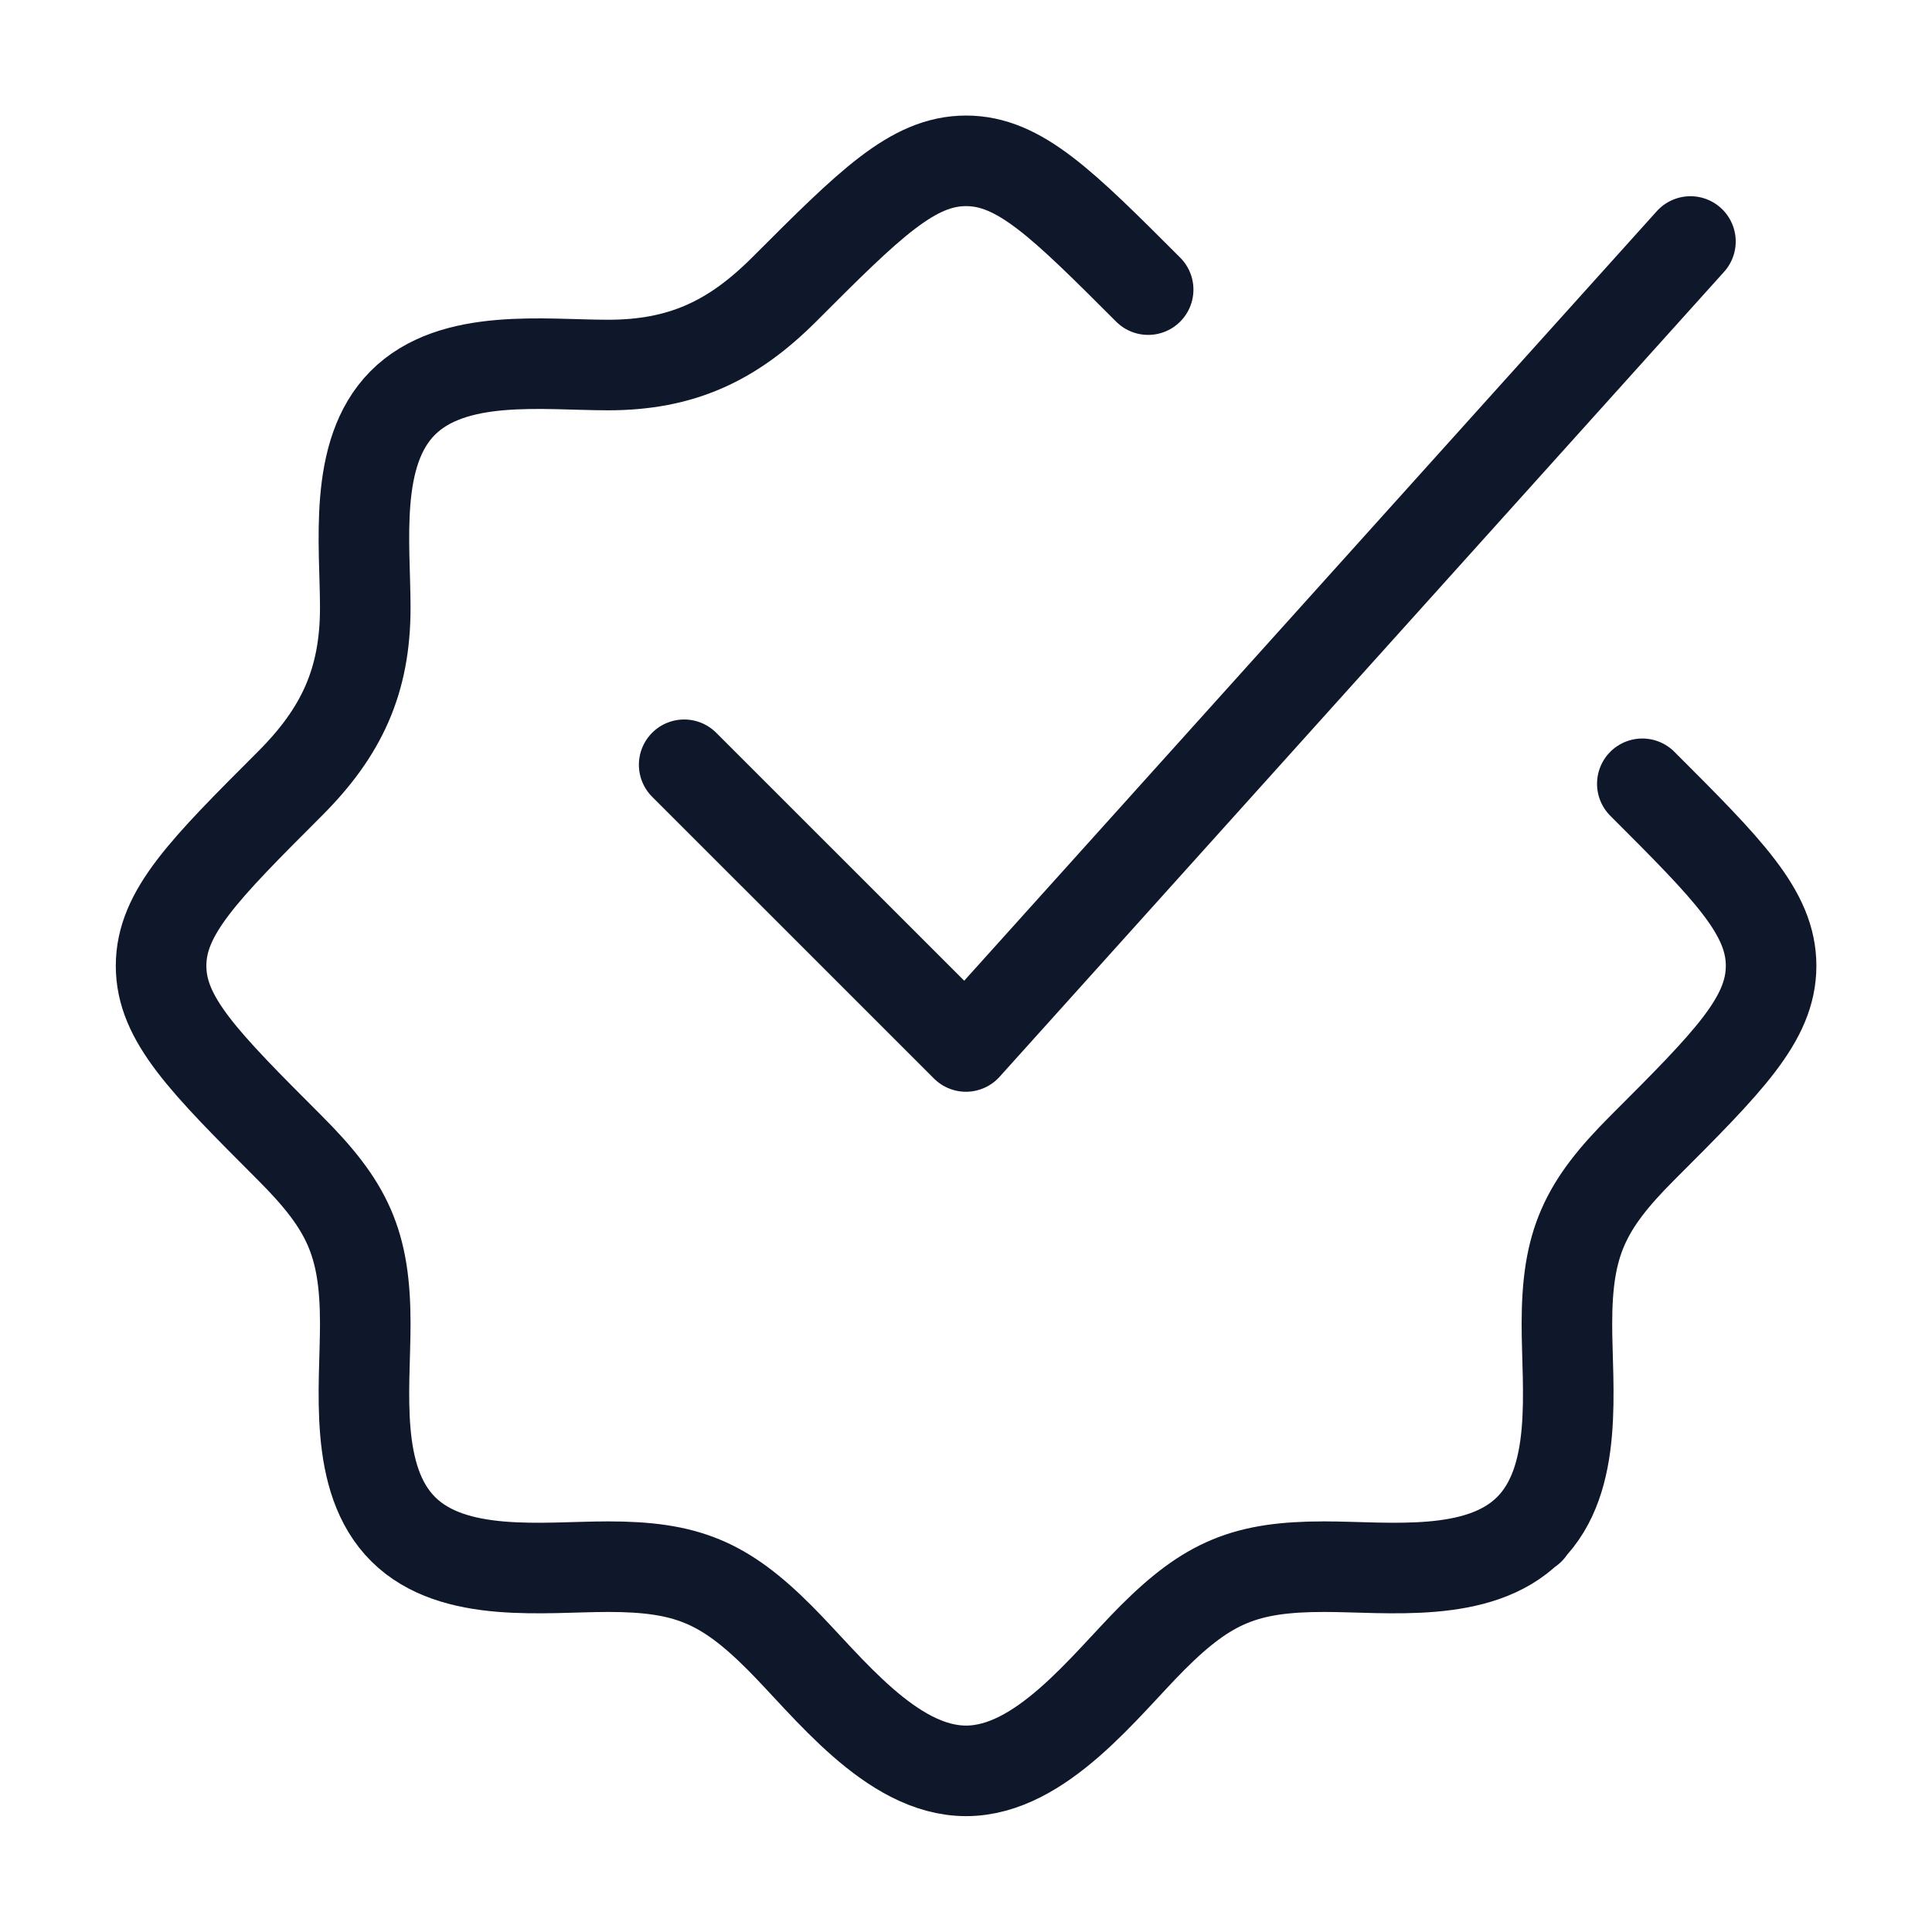 <svg width="32" height="32" viewBox="0 0 32 32" fill="none" xmlns="http://www.w3.org/2000/svg">
<path d="M19.017 4.797C17.595 3.375 16.885 2.664 16.001 2.664C15.118 2.664 14.407 3.375 12.986 4.797C12.132 5.65 11.287 6.046 10.071 6.046C9.009 6.046 7.498 5.84 6.668 6.677C5.845 7.507 6.05 9.012 6.05 10.067C6.05 11.283 5.654 12.129 4.8 12.982C3.379 14.403 2.668 15.114 2.668 15.997C2.668 16.881 3.379 17.591 4.8 19.013C5.756 19.969 6.05 20.586 6.05 21.928C6.05 22.99 5.844 24.501 6.681 25.331C7.511 26.154 9.016 25.949 10.071 25.949C11.366 25.949 11.99 26.202 12.914 27.127C13.701 27.914 14.756 29.331 16.001 29.331C17.246 29.331 18.301 27.914 19.088 27.127C20.013 26.202 20.637 25.949 21.932 25.949C22.987 25.949 24.492 26.154 25.322 25.331M25.322 25.331C26.159 24.501 25.953 22.99 25.953 21.928C25.953 20.586 26.246 19.969 27.202 19.013C28.624 17.591 29.335 16.881 29.335 15.997C29.335 15.114 28.624 14.403 27.202 12.982M25.322 25.331H25.335" stroke="#0F172A" stroke-width="1.5" stroke-linecap="round" stroke-linejoin="round"/>
<path d="M11.332 12.667L15.999 17.333L27.999 4" stroke="#0F172A" stroke-width="1.5" stroke-linecap="round" stroke-linejoin="round"/>
</svg>
